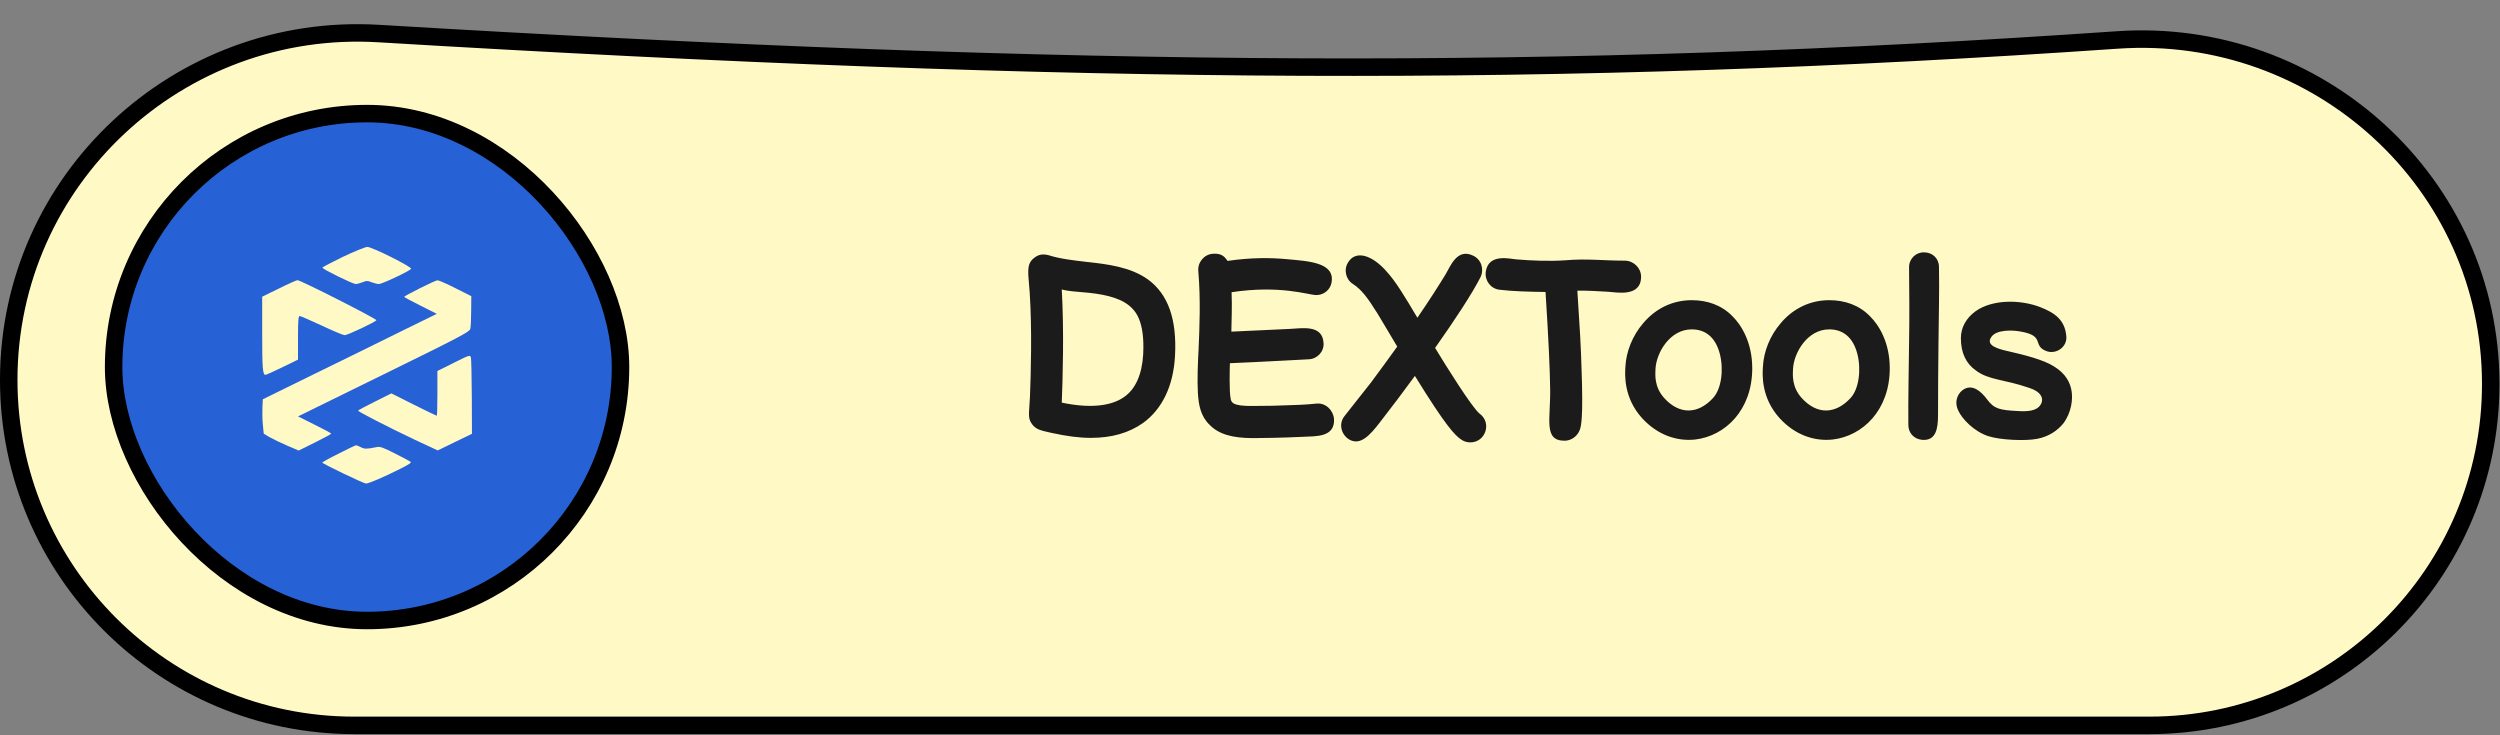 <?xml version="1.0" encoding="UTF-8"?> <svg xmlns="http://www.w3.org/2000/svg" width="136" height="40" viewBox="0 0 136 40" fill="none"><rect x="0" y="0" width="136" height="40" fill="#808080" stroke="none"/><path d="M0.475 20.667C0.475 9.772 9.718 1.173 20.601 1.825C58.952 4.124 84.72 4.273 115.182 2.174C126.101 1.421 135.496 9.962 135.496 20.89C135.496 31.146 127.182 39.46 116.926 39.46H19.268C8.889 39.46 0.475 31.046 0.475 20.667Z" fill="#FFF9C5" stroke="black" stroke-width="0.951"></path><rect x="6.181" y="6.18" width="27.575" height="27.575" rx="13.787" fill="#2761D6" stroke="black" stroke-width="0.951"></rect><path d="M59.336 23.82C58.697 23.82 57.999 23.723 57.231 23.555C56.637 23.42 56.372 23.381 56.146 23.078C55.894 22.735 55.985 22.522 56.03 21.58C56.081 20.301 56.146 17.905 56.017 15.936C55.959 14.942 55.791 14.412 56.224 14.057C56.488 13.831 56.74 13.805 57.044 13.883C57.67 14.083 58.38 14.161 59.084 14.244C60.272 14.373 61.499 14.522 62.455 15.207C63.552 16.014 64.03 17.376 63.92 19.371C63.83 20.998 63.223 22.258 62.177 23.013C61.409 23.555 60.472 23.82 59.336 23.82ZM57.76 21.902C59.252 22.219 60.434 22.109 61.157 21.593C61.777 21.16 62.125 20.366 62.19 19.268C62.28 17.466 61.777 16.911 61.422 16.621C60.84 16.149 59.891 15.975 58.884 15.897C58.516 15.859 58.128 15.846 57.76 15.749C57.889 17.983 57.812 20.63 57.76 21.902ZM72.57 22.787C72.635 23.82 71.524 23.723 70.891 23.762C69.71 23.82 68.547 23.833 68.166 23.833C67.03 23.833 66.3 23.62 65.809 23.116C65.319 22.651 65.203 22.044 65.164 21.36C65.125 20.656 65.164 19.707 65.203 19.003C65.254 17.802 65.319 16.304 65.189 14.761C65.138 14.283 65.493 13.844 65.971 13.805C66.442 13.767 66.617 13.954 66.778 14.193C68.056 14.005 69.115 14.018 69.974 14.096C71.136 14.206 72.647 14.257 72.434 15.381C72.357 15.788 71.989 16.065 71.576 16.052C71.182 16.04 69.619 15.497 66.998 15.897C67.03 16.653 66.998 17.376 66.985 18.041L70.162 17.893C70.794 17.867 71.957 17.628 72.002 18.674C72.028 19.139 71.653 19.533 71.182 19.546C71.136 19.546 68.496 19.694 66.907 19.759C66.894 20.101 66.868 21.315 66.946 21.676C66.985 21.87 66.998 22.109 68.218 22.083C68.928 22.083 69.567 22.07 70.097 22.044C71.033 22.019 71.35 21.98 71.64 21.954C72.118 21.915 72.525 22.309 72.57 22.787ZM73.4 23.911C72.974 23.659 72.793 23.065 73.148 22.626C73.594 22.044 74.097 21.438 74.575 20.818C75.059 20.172 75.544 19.5 76.009 18.855C75.26 17.602 75.176 17.447 74.93 17.047C74.388 16.175 74.059 15.749 73.594 15.445C73.2 15.194 73.084 14.651 73.348 14.257C73.755 13.605 74.64 13.857 75.447 14.787C75.938 15.329 76.396 16.091 77.106 17.286C77.72 16.388 78.249 15.568 78.637 14.929C78.888 14.522 79.257 13.463 80.154 13.915C80.58 14.122 80.748 14.638 80.541 15.077C80.083 15.975 79.16 17.383 78.069 18.926C78.675 19.927 80.064 22.148 80.483 22.497C81.174 22.987 80.819 24.066 79.986 24.066C79.799 24.066 79.625 24.014 79.47 23.898C79.147 23.672 78.669 23.207 76.971 20.45C76.351 21.296 75.712 22.148 75.092 22.942C74.524 23.685 74.007 24.253 73.4 23.911ZM88.39 14.18C88.862 14.18 89.275 14.574 89.275 15.052C89.275 16.188 87.925 15.897 87.486 15.872C86.97 15.846 86.363 15.8 85.808 15.813C85.93 17.615 86.008 18.977 86.034 20.011C86.137 22.787 86.008 23.181 85.943 23.381C85.808 23.736 85.478 23.975 85.11 23.975C83.954 23.975 84.355 22.813 84.329 21.173C84.316 20.14 84.245 18.5 84.077 15.884C83.18 15.872 82.263 15.846 81.578 15.762C81.1 15.71 80.771 15.277 80.823 14.8C80.958 13.767 82.134 14.083 82.476 14.109C83.296 14.18 84.303 14.219 85.136 14.161C86.311 14.057 87.196 14.18 88.39 14.18ZM89.33 22.748C88.323 21.638 88.394 20.392 88.42 19.972C88.459 19.119 88.814 18.248 89.395 17.576C90.086 16.756 91.022 16.33 92.029 16.33C92.875 16.33 93.656 16.595 94.251 17.208C94.728 17.68 95.322 18.622 95.322 20.036C95.322 22.309 93.85 23.723 92.21 23.911C91.222 24.014 90.176 23.672 89.33 22.748ZM92.029 17.918C90.835 17.918 90.112 19.191 90.06 20.049C90.047 20.366 89.976 21.037 90.531 21.651C91.364 22.574 92.372 22.535 93.179 21.663C93.656 21.16 93.773 20.088 93.56 19.255C93.321 18.332 92.765 17.918 92.029 17.918ZM96.811 22.748C95.804 21.638 95.875 20.392 95.901 19.972C95.939 19.119 96.295 18.248 96.876 17.576C97.567 16.756 98.503 16.33 99.51 16.33C100.356 16.33 101.137 16.595 101.731 17.208C102.209 17.68 102.803 18.622 102.803 20.036C102.803 22.309 101.331 23.723 99.691 23.911C98.703 24.014 97.657 23.672 96.811 22.748ZM99.51 17.918C98.316 17.918 97.593 19.191 97.541 20.049C97.528 20.366 97.457 21.037 98.012 21.651C98.845 22.574 99.852 22.535 100.66 21.663C101.137 21.16 101.254 20.088 101.041 19.255C100.802 18.332 100.246 17.918 99.51 17.918ZM103.814 23.116C103.801 21.58 103.84 20.088 103.853 18.687C103.879 17.26 103.866 15.833 103.853 14.535C103.853 14.07 104.227 13.715 104.673 13.728C105.125 13.728 105.48 14.057 105.48 14.522C105.506 15.813 105.467 17.221 105.454 18.635C105.441 19.914 105.428 21.237 105.428 22.587C105.428 23.304 105.325 24.014 104.531 23.924C104.118 23.872 103.814 23.555 103.814 23.116ZM108.15 23.723C107.395 23.471 106.736 22.8 106.523 22.322C106.271 21.767 106.562 21.334 106.84 21.173C107.318 20.895 107.77 21.289 108.099 21.728C108.48 22.245 108.783 22.309 109.778 22.361C110.255 22.387 110.837 22.387 111.043 21.954C111.179 21.676 111.043 21.302 110.372 21.095C109.022 20.63 108.202 20.682 107.505 20.166C106.949 19.785 106.672 19.191 106.672 18.396C106.672 17.815 106.962 17.299 107.472 16.93C108.389 16.278 109.907 16.291 110.979 16.704C111.799 17.021 112.328 17.415 112.406 18.274C112.477 18.874 111.85 19.307 111.308 19.094C110.546 18.79 111.269 18.274 109.946 18.041C109.474 17.944 108.615 17.931 108.338 18.319C107.963 18.816 108.783 19.003 109.3 19.119C110.12 19.307 111.179 19.571 111.747 19.939C112.38 20.327 112.632 20.831 112.696 21.289C112.767 21.728 112.683 22.445 112.251 23.026C111.947 23.407 111.469 23.749 110.824 23.872C110.172 24.001 108.796 23.936 108.15 23.723Z" fill="#1B1B1B"></path><path d="M18.66 13.969C18.048 14.268 17.54 14.533 17.54 14.56C17.533 14.637 19.196 15.451 19.349 15.451C19.426 15.451 19.593 15.402 19.725 15.354C19.941 15.263 19.996 15.263 20.212 15.354C20.344 15.402 20.525 15.451 20.608 15.451C20.789 15.451 22.292 14.741 22.362 14.623C22.424 14.526 20.247 13.433 19.982 13.433C19.871 13.433 19.279 13.677 18.66 13.969Z" fill="#FFF9C5"></path><path d="M15.174 15.695L14.263 16.14V18.046C14.263 20.022 14.29 20.391 14.437 20.391C14.485 20.391 14.903 20.203 15.369 19.974L16.211 19.563V18.373C16.211 17.448 16.232 17.191 16.301 17.191C16.35 17.191 16.893 17.427 17.505 17.712C18.11 17.998 18.674 18.234 18.75 18.234C18.904 18.234 20.413 17.524 20.476 17.42C20.518 17.358 16.357 15.242 16.183 15.242C16.134 15.242 15.675 15.444 15.174 15.695Z" fill="#FFF9C5"></path><path d="M22.842 15.681C22.369 15.917 21.987 16.126 21.987 16.147C21.987 16.168 22.383 16.383 22.877 16.627L23.761 17.072L21.778 18.046C20.686 18.589 18.556 19.633 17.047 20.37L14.298 21.72L14.277 22.151C14.264 22.388 14.271 22.812 14.298 23.09L14.347 23.591L14.66 23.779C14.834 23.877 15.258 24.085 15.613 24.238L16.247 24.51L17.13 24.072C17.624 23.828 18.021 23.612 18.021 23.591C18.021 23.571 17.617 23.348 17.116 23.104L16.212 22.652L20.873 20.363C24.992 18.345 25.542 18.053 25.584 17.893C25.611 17.796 25.632 17.35 25.632 16.912L25.639 16.112L24.77 15.674C24.297 15.437 23.858 15.242 23.796 15.249C23.74 15.249 23.308 15.444 22.842 15.681Z" fill="#FFF9C5"></path><path d="M24.686 19.737L23.795 20.182V21.4C23.795 22.068 23.781 22.617 23.76 22.617C23.739 22.617 23.176 22.346 22.508 22.012L21.29 21.4L20.386 21.852C19.892 22.096 19.481 22.318 19.481 22.339C19.481 22.395 21.137 23.244 22.529 23.905L23.809 24.503L24.741 24.051L25.674 23.598L25.667 21.595C25.66 20.495 25.639 19.521 25.618 19.445C25.569 19.299 25.535 19.312 24.686 19.737Z" fill="#FFF9C5"></path><path d="M18.423 24.677C17.929 24.92 17.532 25.143 17.532 25.164C17.532 25.22 19.78 26.305 19.912 26.305C20.058 26.305 20.921 25.936 21.769 25.505C22.263 25.261 22.403 25.164 22.326 25.115C22.27 25.073 21.888 24.872 21.47 24.663C20.858 24.35 20.67 24.28 20.496 24.322C19.94 24.433 19.835 24.433 19.633 24.329C19.515 24.266 19.39 24.218 19.362 24.225C19.334 24.225 18.91 24.427 18.423 24.677Z" fill="#FFF9C5"></path></svg> 
